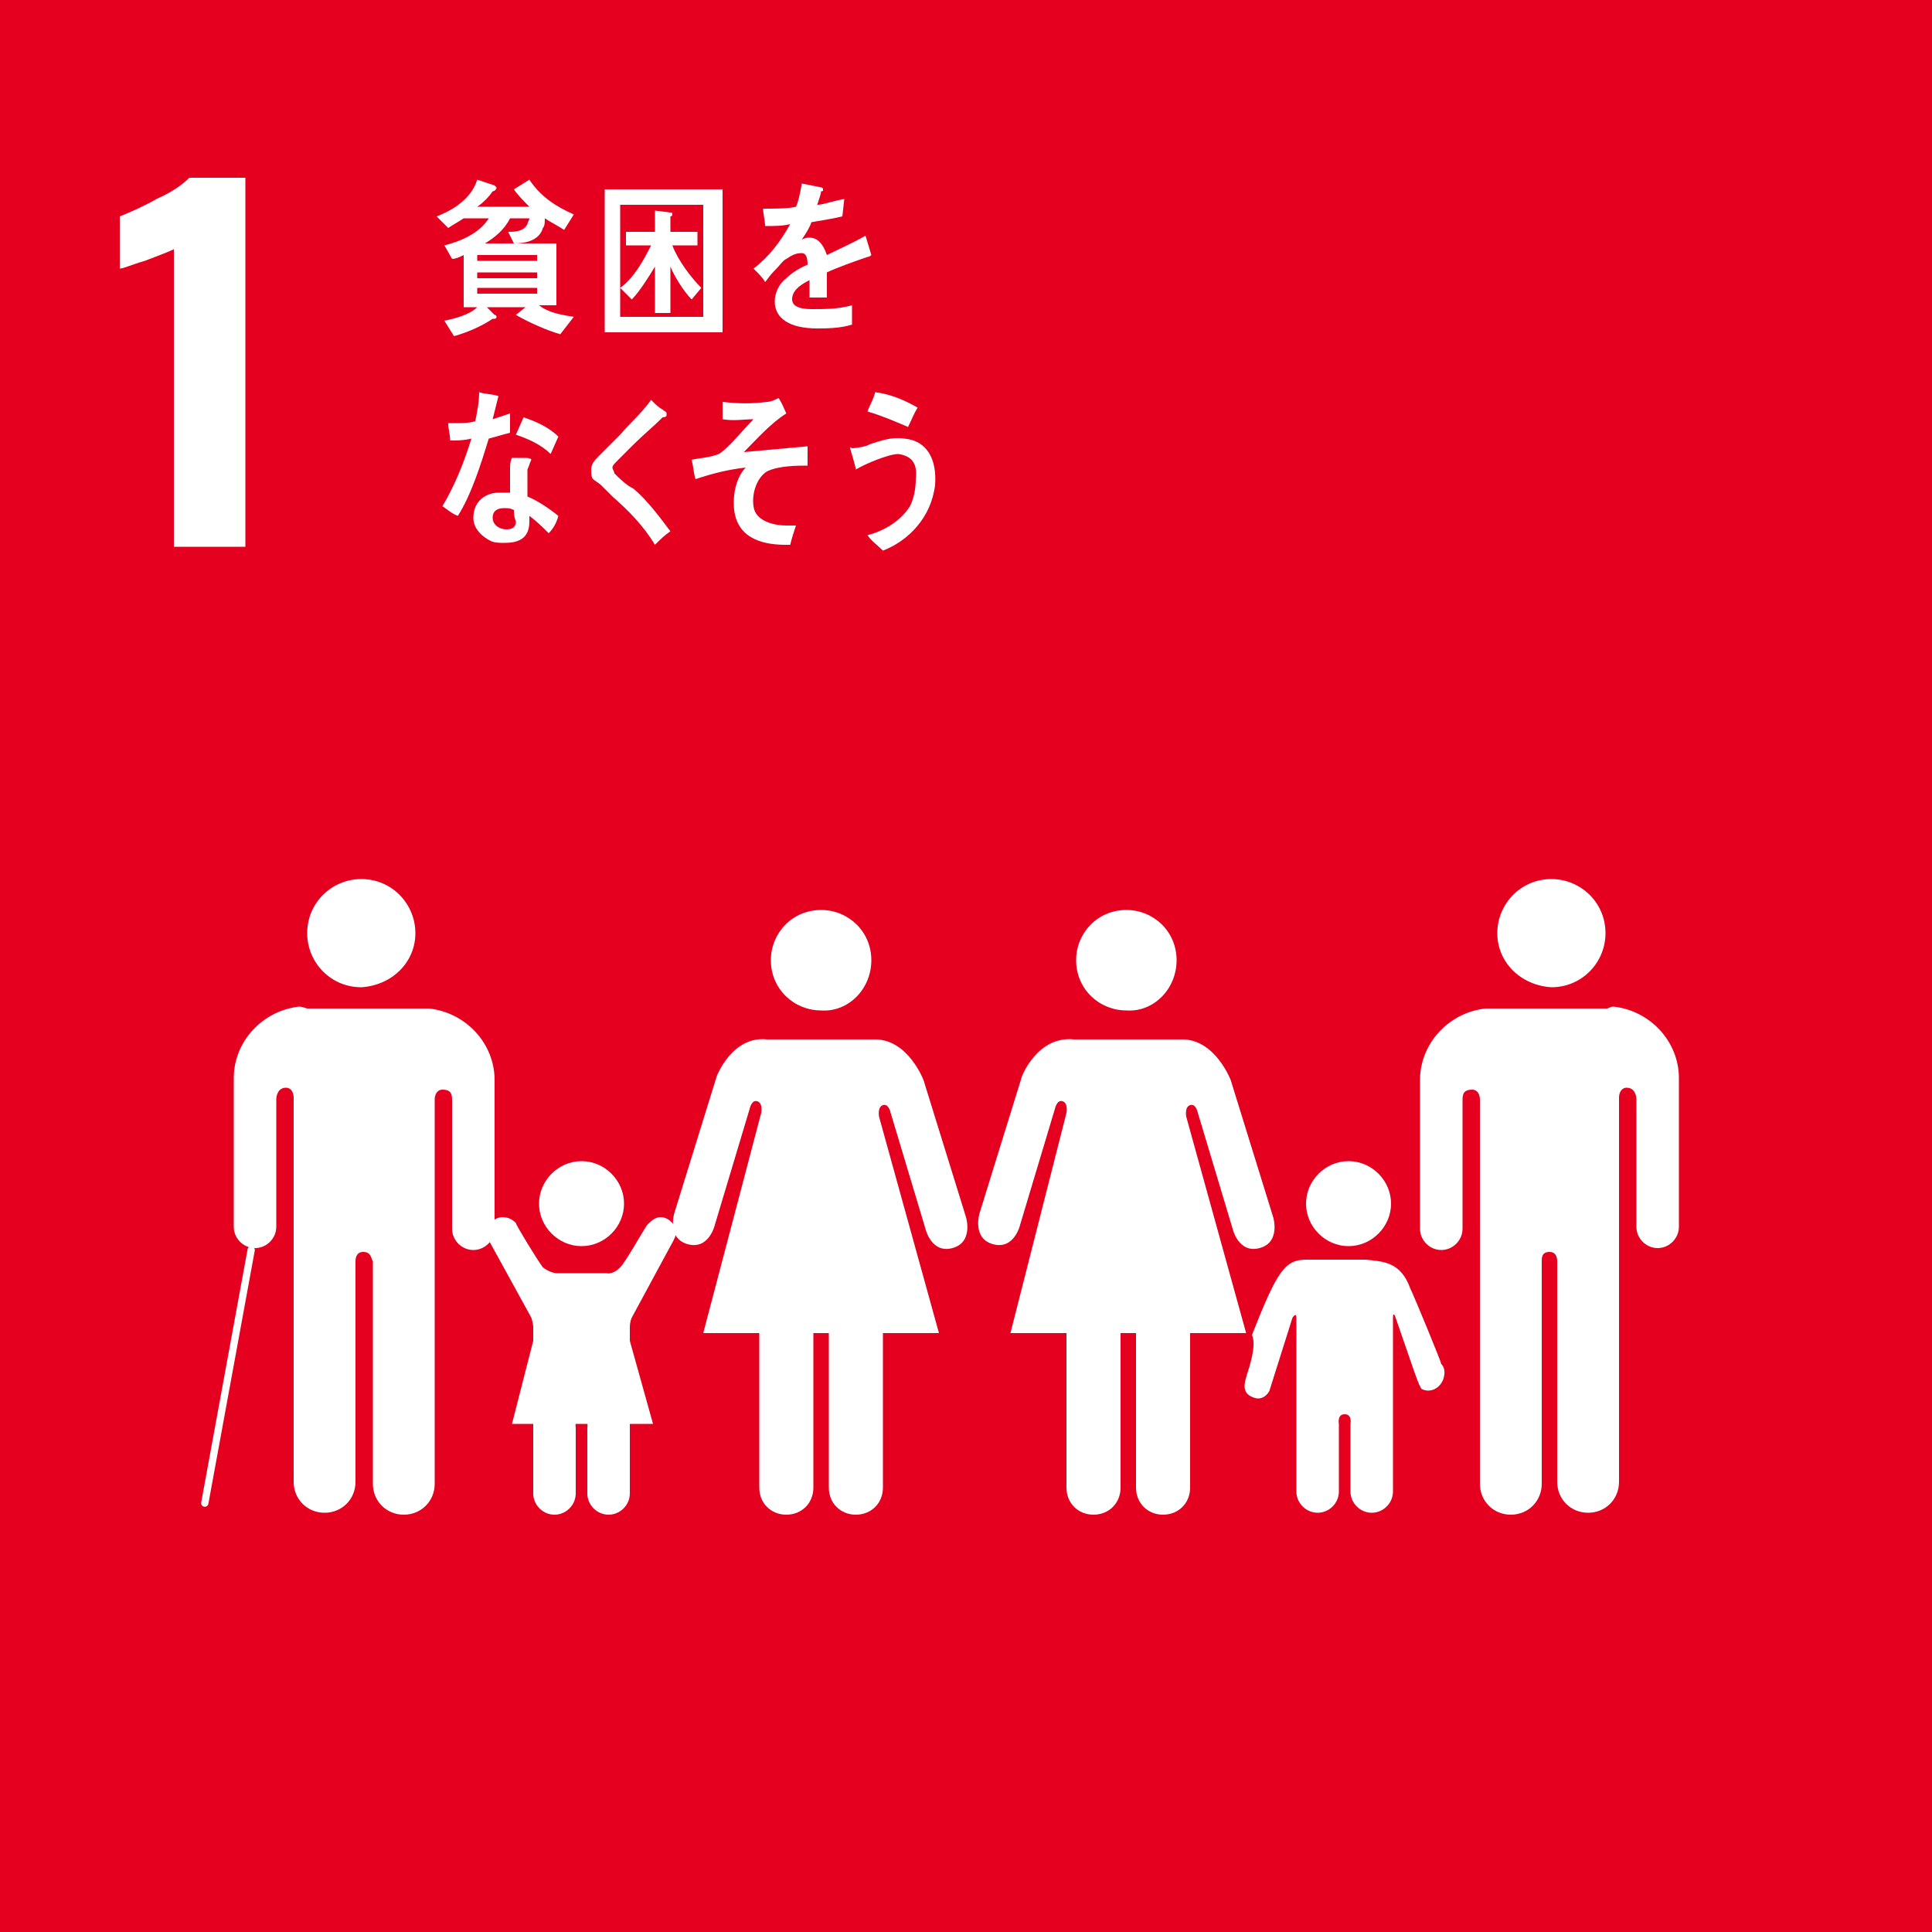 <?xml version="1.0" encoding="utf-8"?>
<!-- Generator: Adobe Illustrator 25.4.1, SVG Export Plug-In . SVG Version: 6.00 Build 0)  -->
<svg version="1.1" id="レイヤー_1" xmlns="http://www.w3.org/2000/svg" xmlns:xlink="http://www.w3.org/1999/xlink" x="0px"
	 y="0px" viewBox="0 0 100 100" style="enable-background:new 0 0 100 100;" xml:space="preserve">
<style type="text/css">
	.st0{fill:#E4001E;}
	.st1{fill:#FFFFFF;}
	.st2{fill:none;stroke:#FFFFFF;stroke-width:0.378;stroke-linecap:round;stroke-miterlimit:10;}
</style>
<g>
	<rect x="-7.7" y="-7.6" class="st0" width="116.2" height="116.1"/>
	<path class="st1" d="M9,12.9c-0.2,0.1-0.7,0.3-1.5,0.6c-0.7,0.2-1.1,0.4-1.3,0.4v-2.7c0.5-0.2,1.2-0.5,1.9-0.9
		C9,9.9,9.5,9.5,9.8,9.2h2.9v19.1H9V12.9z"/>
	<path class="st1" d="M77.5,48.3c0-1.5,1.2-2.8,2.8-2.8c1.5,0,2.8,1.2,2.8,2.8c0,1.5-1.2,2.8-2.8,2.8C78.7,51,77.5,49.8,77.5,48.3"
		/>
	<path class="st1" d="M83.5,52.1c1.9,0.2,3.4,1.8,3.4,3.7v0.9v0.4v6.4c0,0.6-0.5,1.1-1.1,1.1s-1.1-0.5-1.1-1.1v-6.6
		c0-0.2-0.1-0.6-0.5-0.6c-0.3,0-0.4,0.3-0.4,0.5v19.9c0,0.9-0.7,1.6-1.6,1.6s-1.6-0.7-1.6-1.6V65.3c0-0.1,0-0.5-0.4-0.5l0,0
		c-0.4,0-0.4,0.3-0.4,0.5v11.5c0,0.9-0.7,1.6-1.6,1.6s-1.6-0.7-1.6-1.6V56.9c0-0.2-0.1-0.5-0.4-0.5c-0.5,0-0.5,0.3-0.5,0.6v6.6
		c0,0.6-0.5,1.1-1.1,1.1s-1.1-0.5-1.1-1.1v-6.4v-0.4v-0.9c0-1.9,1.5-3.5,3.4-3.7c0.1,0,0.1,0,0.2,0h3.1h3
		C83.4,52.1,83.5,52.1,83.5,52.1"/>
	<path class="st1" d="M60.9,49.7c0-1.5-1.2-2.6-2.6-2.6c-1.5,0-2.6,1.2-2.6,2.6c0,1.5,1.2,2.6,2.6,2.6
		C59.7,52.4,60.9,51.2,60.9,49.7"/>
	<path class="st1" d="M52.9,55.7l-2.2,7.1c0,0-0.4,1.3,0.7,1.6c1.1,0.3,1.4-1,1.4-1l1.8-6c0,0,0.1-0.5,0.4-0.4
		c0.3,0.1,0.2,0.6,0.2,0.6L52.3,69h2.9v8c0,0.8,0.6,1.4,1.4,1.4c0.8,0,1.4-0.6,1.4-1.4v-8h0.4h0.4v8c0,0.8,0.6,1.4,1.4,1.4
		c0.8,0,1.4-0.6,1.4-1.4v-8h2.9l-3.1-11.2c0,0-0.1-0.5,0.2-0.6s0.4,0.4,0.4,0.4l1.8,6c0,0,0.3,1.3,1.4,1c1.1-0.3,0.7-1.6,0.7-1.6
		l-2.2-7.1c0,0-0.8-2.1-2.5-2.1h-2.8h-2.8C53.7,53.6,52.9,55.7,52.9,55.7"/>
	<path class="st1" d="M45.1,49.7c0-1.5-1.2-2.6-2.6-2.6c-1.5,0-2.6,1.2-2.6,2.6c0,1.5,1.2,2.6,2.6,2.6
		C43.9,52.4,45.1,51.2,45.1,49.7"/>
	<path class="st1" d="M37.1,55.7l-2.2,7.1c0,0-0.4,1.3,0.7,1.6c1.1,0.3,1.4-1,1.4-1l1.8-6c0,0,0.1-0.5,0.4-0.4
		c0.3,0.1,0.2,0.6,0.2,0.6l-3,11.4h2.9v8c0,0.8,0.6,1.4,1.4,1.4c0.8,0,1.4-0.6,1.4-1.4v-8h0.4h0.4v8c0,0.8,0.6,1.4,1.4,1.4
		c0.8,0,1.4-0.6,1.4-1.4v-8h2.9l-3.1-11.2c0,0-0.1-0.5,0.2-0.6s0.4,0.4,0.4,0.4l1.8,6c0,0,0.3,1.3,1.4,1C50.4,64.3,50,63,50,63
		l-2.2-7.1c0,0-0.8-2.1-2.5-2.1h-2.8h-2.8C37.9,53.6,37.1,55.7,37.1,55.7"/>
	<path class="st1" d="M69.8,64.5c1.2,0,2.2-1,2.2-2.2s-1-2.2-2.2-2.2s-2.2,1-2.2,2.2C67.6,63.5,68.6,64.5,69.8,64.5"/>
	<path class="st1" d="M64.5,71.3c-0.1,0.3-0.2,0.8,0.3,1c0.6,0.3,0.9-0.3,0.9-0.3l1.2-3.8c0,0,0.2-0.3,0.2,0v9l0,0
		c0,0.6,0.5,1.1,1.1,1.1s1.1-0.5,1.1-1.1v-3.5c0,0-0.1-0.5,0.3-0.5s0.3,0.5,0.3,0.5v3.5c0,0.6,0.5,1.1,1.1,1.1s1.1-0.5,1.1-1.1v-9
		c0-0.3,0.1-0.1,0.1-0.1l0.9,2.6c0,0,0.4,1.2,0.5,1.2c0.4,0.2,0.9,0,1.1-0.5c0.1-0.3,0.1-0.6-0.1-0.8l0,0c0-0.1-1.4-3.5-1.6-3.9
		c-0.5-1.4-1.4-1.4-2.3-1.5c-0.9,0-1.4,0-1.4,0s-0.6,0-1.7,0s-1.5,0.6-2.8,3.9C65.1,69.7,64.5,71.2,64.5,71.3L64.5,71.3z"/>
	<path class="st1" d="M21.5,48.3c0-1.5-1.2-2.8-2.8-2.8c-1.5,0-2.8,1.2-2.8,2.8c0,1.5,1.2,2.8,2.8,2.8C20.3,51,21.5,49.8,21.5,48.3"
		/>
	<path class="st1" d="M15.5,52.1c-1.9,0.2-3.4,1.8-3.4,3.7v0.9v0.4v6.4c0,0.6,0.5,1.1,1.1,1.1s1.1-0.5,1.1-1.1v-6.6
		c0-0.2,0.1-0.6,0.5-0.6c0.3,0,0.4,0.3,0.4,0.5v19.9c0,0.9,0.7,1.6,1.6,1.6c0.9,0,1.6-0.7,1.6-1.6V65.3c0-0.1,0-0.5,0.4-0.5
		s0.4,0.3,0.5,0.5v11.5c0,0.9,0.7,1.6,1.6,1.6s1.6-0.7,1.6-1.6V56.9c0-0.2,0.1-0.5,0.4-0.5c0.5,0,0.5,0.3,0.5,0.6v6.6
		c0,0.6,0.5,1.1,1.1,1.1s1.1-0.5,1.1-1.1v-6.4v-0.4v-0.9c0-1.9-1.5-3.5-3.4-3.7c-0.1,0-0.1,0-0.2,0h-3.1h-3
		C15.6,52.1,15.5,52.1,15.5,52.1"/>
	<line class="st2" x1="13" y1="64.7" x2="10.6" y2="77.8"/>
	<path class="st1" d="M26.7,63.3C26.5,63.1,26.3,63,26,63c-0.4,0-0.8,0.4-0.8,0.8c0,0.1,0.1,0.4,0.1,0.4l2.2,4c0,0,0.1,0.3,0.1,0.5
		v8.6l0,0c0,0.6,0.5,1.1,1.1,1.1s1.1-0.5,1.1-1.1v-3.4c0,0-0.1-0.5,0.3-0.5s0.3,0.5,0.3,0.5v3.4c0,0.6,0.5,1.1,1.1,1.1
		s1.1-0.5,1.1-1.1v-8.6c0-0.3,0.1-0.5,0.1-0.5l2-3.7c0,0,0.3-0.5,0.3-0.7c0-0.4-0.4-0.8-0.8-0.8c-0.3,0-0.5,0.2-0.7,0.4l0,0
		c-0.1,0.1-1.1,1.9-1.4,2.2c-0.4,0.4-0.7,0.3-0.7,0.3h-1.3h-1.3c0,0-0.3,0-0.7-0.3C27.8,65.2,26.7,63.4,26.7,63.3L26.7,63.3z"/>
	<path class="st1" d="M30.1,64.5c1.2,0,2.2-1,2.2-2.2s-1-2.2-2.2-2.2s-2.2,1-2.2,2.2C27.9,63.5,28.9,64.5,30.1,64.5"/>
	<polygon class="st1" points="30.1,67.6 32.6,69.4 33.8,73.7 30.1,73.7 26.5,73.7 27.6,69.4 	"/>
	<path class="st1" d="M29.2,11.9c-0.3-0.2-0.7-0.4-1-0.6c0,0.2,0,0.4-0.1,0.5c-0.2,0.7-1,0.8-1.5,0.8L26.3,12c0.3,0,0.8,0,1-0.4
		c0-0.1,0.1-0.2,0.1-0.3h-1c-0.3,0.6-0.8,1-1.3,1.3h3.7v3.2h-0.9c0.5,0.4,1.2,0.5,1.8,0.6L29,17.3c-0.7-0.2-1.6-0.6-2.3-1l0.5-0.4
		h-2l0.4,0.4c0.1,0,0.1,0.1,0.1,0.1c0,0.1-0.1,0.1-0.1,0.1h-0.1c-0.6,0.4-1.3,0.7-2,0.9L23,16.6c0.5-0.1,1.3-0.3,1.7-0.7H24v-2.7
		c-0.2,0.1-0.4,0.2-0.6,0.2L23,12.7c0.8-0.2,1.8-0.6,2.3-1.4H24c-0.3,0.2-0.5,0.3-0.8,0.5l-0.6-0.6c0.8-0.3,1.8-0.9,2.1-1.9l0.9,0.3
		l0.1,0.1c0,0.1-0.1,0.2-0.2,0.2c-0.2,0.3-0.5,0.6-0.8,0.8h2.7c-0.3-0.3-0.6-0.6-0.8-0.9l0.8-0.5c0.6,0.9,1.4,1.4,2.3,1.8L29.2,11.9
		z M27.8,13.2h-3.1v0.3h3.1V13.2z M27.8,14.1h-3.1v0.3h3.1V14.1z M27.8,14.9h-3.1v0.3h3.1V14.9z"/>
	<path class="st1" d="M31.3,9.8h6.1v7.4h-6.1C31.3,17.2,31.3,9.8,31.3,9.8z M36.4,10.6h-4.3v5.8h4.3V10.6z M35.8,15.5
		c-0.4-0.4-0.9-1.2-1.1-1.7v2.4h-0.8v-2.4c-0.3,0.5-0.8,1.3-1.2,1.7l-0.6-0.6c0.7-0.5,1.2-1.4,1.6-2.2h-1.3V12h1.5v-1.1l0.8,0.1
		c0.1,0,0.1,0,0.1,0.1s-0.1,0.1-0.1,0.1V12h1.4v0.7h-1.3c0.3,0.8,1,1.7,1.5,2.2L35.8,15.5z"/>
	<path class="st1" d="M44.9,13.3L44.9,13.3c-0.6,0.2-1.7,0.6-2.1,0.8v1.3h-0.9c0-0.1,0-0.3,0-0.4v-0.5c-0.6,0.3-0.9,0.6-0.9,1
		c0,0.3,0.3,0.5,1,0.5s1.4,0,2.1-0.2v1C43.5,17,42.7,17,42.3,17c-1.4,0-2.2-0.5-2.2-1.4c0-0.4,0.2-0.9,0.6-1.2
		c0.2-0.2,0.6-0.5,1.1-0.7c0-0.4-0.1-0.6-0.3-0.6c-0.3,0-0.5,0.1-0.8,0.3c-0.2,0.1-0.3,0.3-0.6,0.6s-0.4,0.5-0.5,0.6
		c-0.1-0.2-0.3-0.4-0.6-0.7c0.8-0.6,1.4-1.4,1.9-2.3c-0.4,0.1-0.8,0.1-1.3,0.1c0-0.3-0.1-0.6-0.1-0.9c0.7,0,1.3,0,1.7-0.1
		c0.1-0.2,0.2-0.6,0.3-1.2l1,0.2c0.1,0,0.1,0.1,0.1,0.1c0,0.1,0,0.1-0.1,0.1c0,0.1-0.1,0.4-0.2,0.7c0.3,0,0.8-0.2,1.4-0.3l-0.1,0.9
		c-0.4,0.1-1,0.2-1.6,0.3c-0.1,0.3-0.3,0.6-0.5,0.9c0.2-0.1,0.3-0.1,0.4-0.1c0.4,0,0.7,0.3,0.9,0.9c0.6-0.3,1.3-0.6,2-1l0.3,1
		C45,13.3,44.9,13.3,44.9,13.3"/>
	<path class="st1" d="M26.4,22.4c-0.4,0.1-0.7,0.2-1.1,0.3c-0.4,1.3-0.9,2.9-1.6,4c-0.3-0.1-0.5-0.3-0.8-0.5c0.6-1,1.1-2.2,1.5-3.5
		c-0.4,0.1-0.7,0.1-1.1,0.1c0-0.3-0.1-0.6-0.1-0.9c0.1,0,0.3,0,0.4,0c0.3,0,0.7,0,1-0.1c0.1-0.5,0.2-1,0.2-1.5
		c0.3,0.1,0.7,0.1,1,0.2c-0.1,0.4-0.2,0.8-0.3,1.2c0.3-0.1,0.6-0.2,0.9-0.3C26.4,21.7,26.4,22,26.4,22.4 M28.4,27.6
		c-0.3-0.3-0.6-0.6-1-0.9c0,0.1,0,0.2,0,0.3c0,0.9-0.6,1.1-1.3,1.1c-0.2,0-0.5,0-0.7-0.1c-0.4-0.2-0.9-0.6-0.9-1.2
		c0-0.9,0.7-1.3,1.3-1.3c0.2,0,0.4,0,0.6,0c0-0.4,0-0.8,0-1.2c0-0.2,0-0.4,0.1-0.6h0.7c0,0,0.3,0,0.3,0.1l0,0
		c-0.1,0.2-0.1,0.3-0.2,0.5c0,0.5,0,0.9,0,1.4c0.5,0.2,1.1,0.6,1.6,1C28.8,27.1,28.6,27.4,28.4,27.6 M26.6,26.4
		c-0.2-0.1-0.3-0.1-0.5-0.1c-0.3,0-0.6,0.1-0.6,0.5s0.4,0.6,0.7,0.6c0.3,0,0.5-0.1,0.5-0.4C26.6,26.7,26.6,26.6,26.6,26.4
		 M28.5,23.5c-0.5-0.5-1.2-0.8-1.8-1l0.4-0.9c0.6,0.2,1.3,0.5,1.8,1L28.5,23.5z"/>
	<path class="st1" d="M33.9,28.2c-0.6-1-1.4-1.8-2.2-2.5c-0.2-0.2-0.4-0.4-0.6-0.6c-0.1-0.1-0.3-0.2-0.4-0.3
		c-0.1-0.1-0.1-0.3-0.1-0.5c0-0.3,0.2-0.5,0.4-0.7c0.4-0.4,0.7-0.7,1.1-1.1c0.5-0.6,1.1-1.1,1.6-1.8c0.2,0.2,0.4,0.4,0.6,0.5
		c0.1,0.1,0.2,0.1,0.2,0.2c0,0,0,0,0,0.1s-0.2,0.1-0.2,0.1c-0.5,0.5-1,0.9-1.5,1.4c-0.2,0.2-0.4,0.4-0.6,0.6
		c-0.1,0.1-0.2,0.2-0.3,0.3c-0.1,0.1-0.2,0.2-0.2,0.3c0,0.1,0.1,0.2,0.1,0.3c0.3,0.3,0.6,0.6,1,0.8c0.7,0.6,1.3,1.4,1.9,2.2
		C34.4,27.7,34.2,27.9,33.9,28.2"/>
	<path class="st1" d="M39.7,24.4c-0.5,0.3-0.8,1.1-0.7,1.8c0.1,0.8,1.1,1,1.7,1c0.2,0,0.3,0,0.5,0c-0.1,0.3-0.2,0.6-0.3,1h-0.2
		c-1,0-2.5-0.2-2.7-1.8c-0.1-1,0.2-1.8,0.6-2.2c-0.9,0.1-1.7,0.3-2.6,0.6c-0.1-0.3-0.1-0.6-0.2-1c0.4-0.1,0.9-0.1,1.4-0.3
		c0.4-0.2,1.4-1.4,1.8-1.8c-0.5,0-1,0.1-1.6,0c0-0.3,0-0.6,0-0.9c0.8,0.1,1.6,0.1,2.3,0c0.2,0,0.4-0.1,0.6-0.2
		c0.2,0.3,0.3,0.6,0.4,0.8c-0.8,0.5-1.5,1.3-2.2,2c1.1-0.1,2.2-0.2,3.3-0.3c0,0.3,0,0.7,0,1C41.3,24.1,40.3,24.1,39.7,24.4"/>
	<path class="st1" d="M45.7,28.5c-0.3-0.3-0.6-0.5-0.8-0.8c0.8-0.2,1.7-0.7,2.2-1.5c0.2-0.4,0.3-0.9,0.3-1.4
		c0.1-0.8-0.2-1.2-0.9-1.3c-0.5,0-1.7,0.5-2.2,0.8c0-0.1-0.3-1.1-0.3-1.1c0-0.1,0.1,0,0.1,0c0.2,0,0.8-0.1,0.9-0.2
		c0.6-0.2,1.2-0.4,1.8-0.3c1.2,0.1,1.7,1.1,1.6,2.4C48.2,26.8,47,28,45.7,28.5 M47,22.1c-0.7-0.3-1.4-0.6-2.1-0.8
		c0.1-0.3,0.3-0.6,0.4-1c0.8,0.1,1.5,0.4,2.2,0.8C47.3,21.4,47.2,21.7,47,22.1"/>
</g>
</svg>
